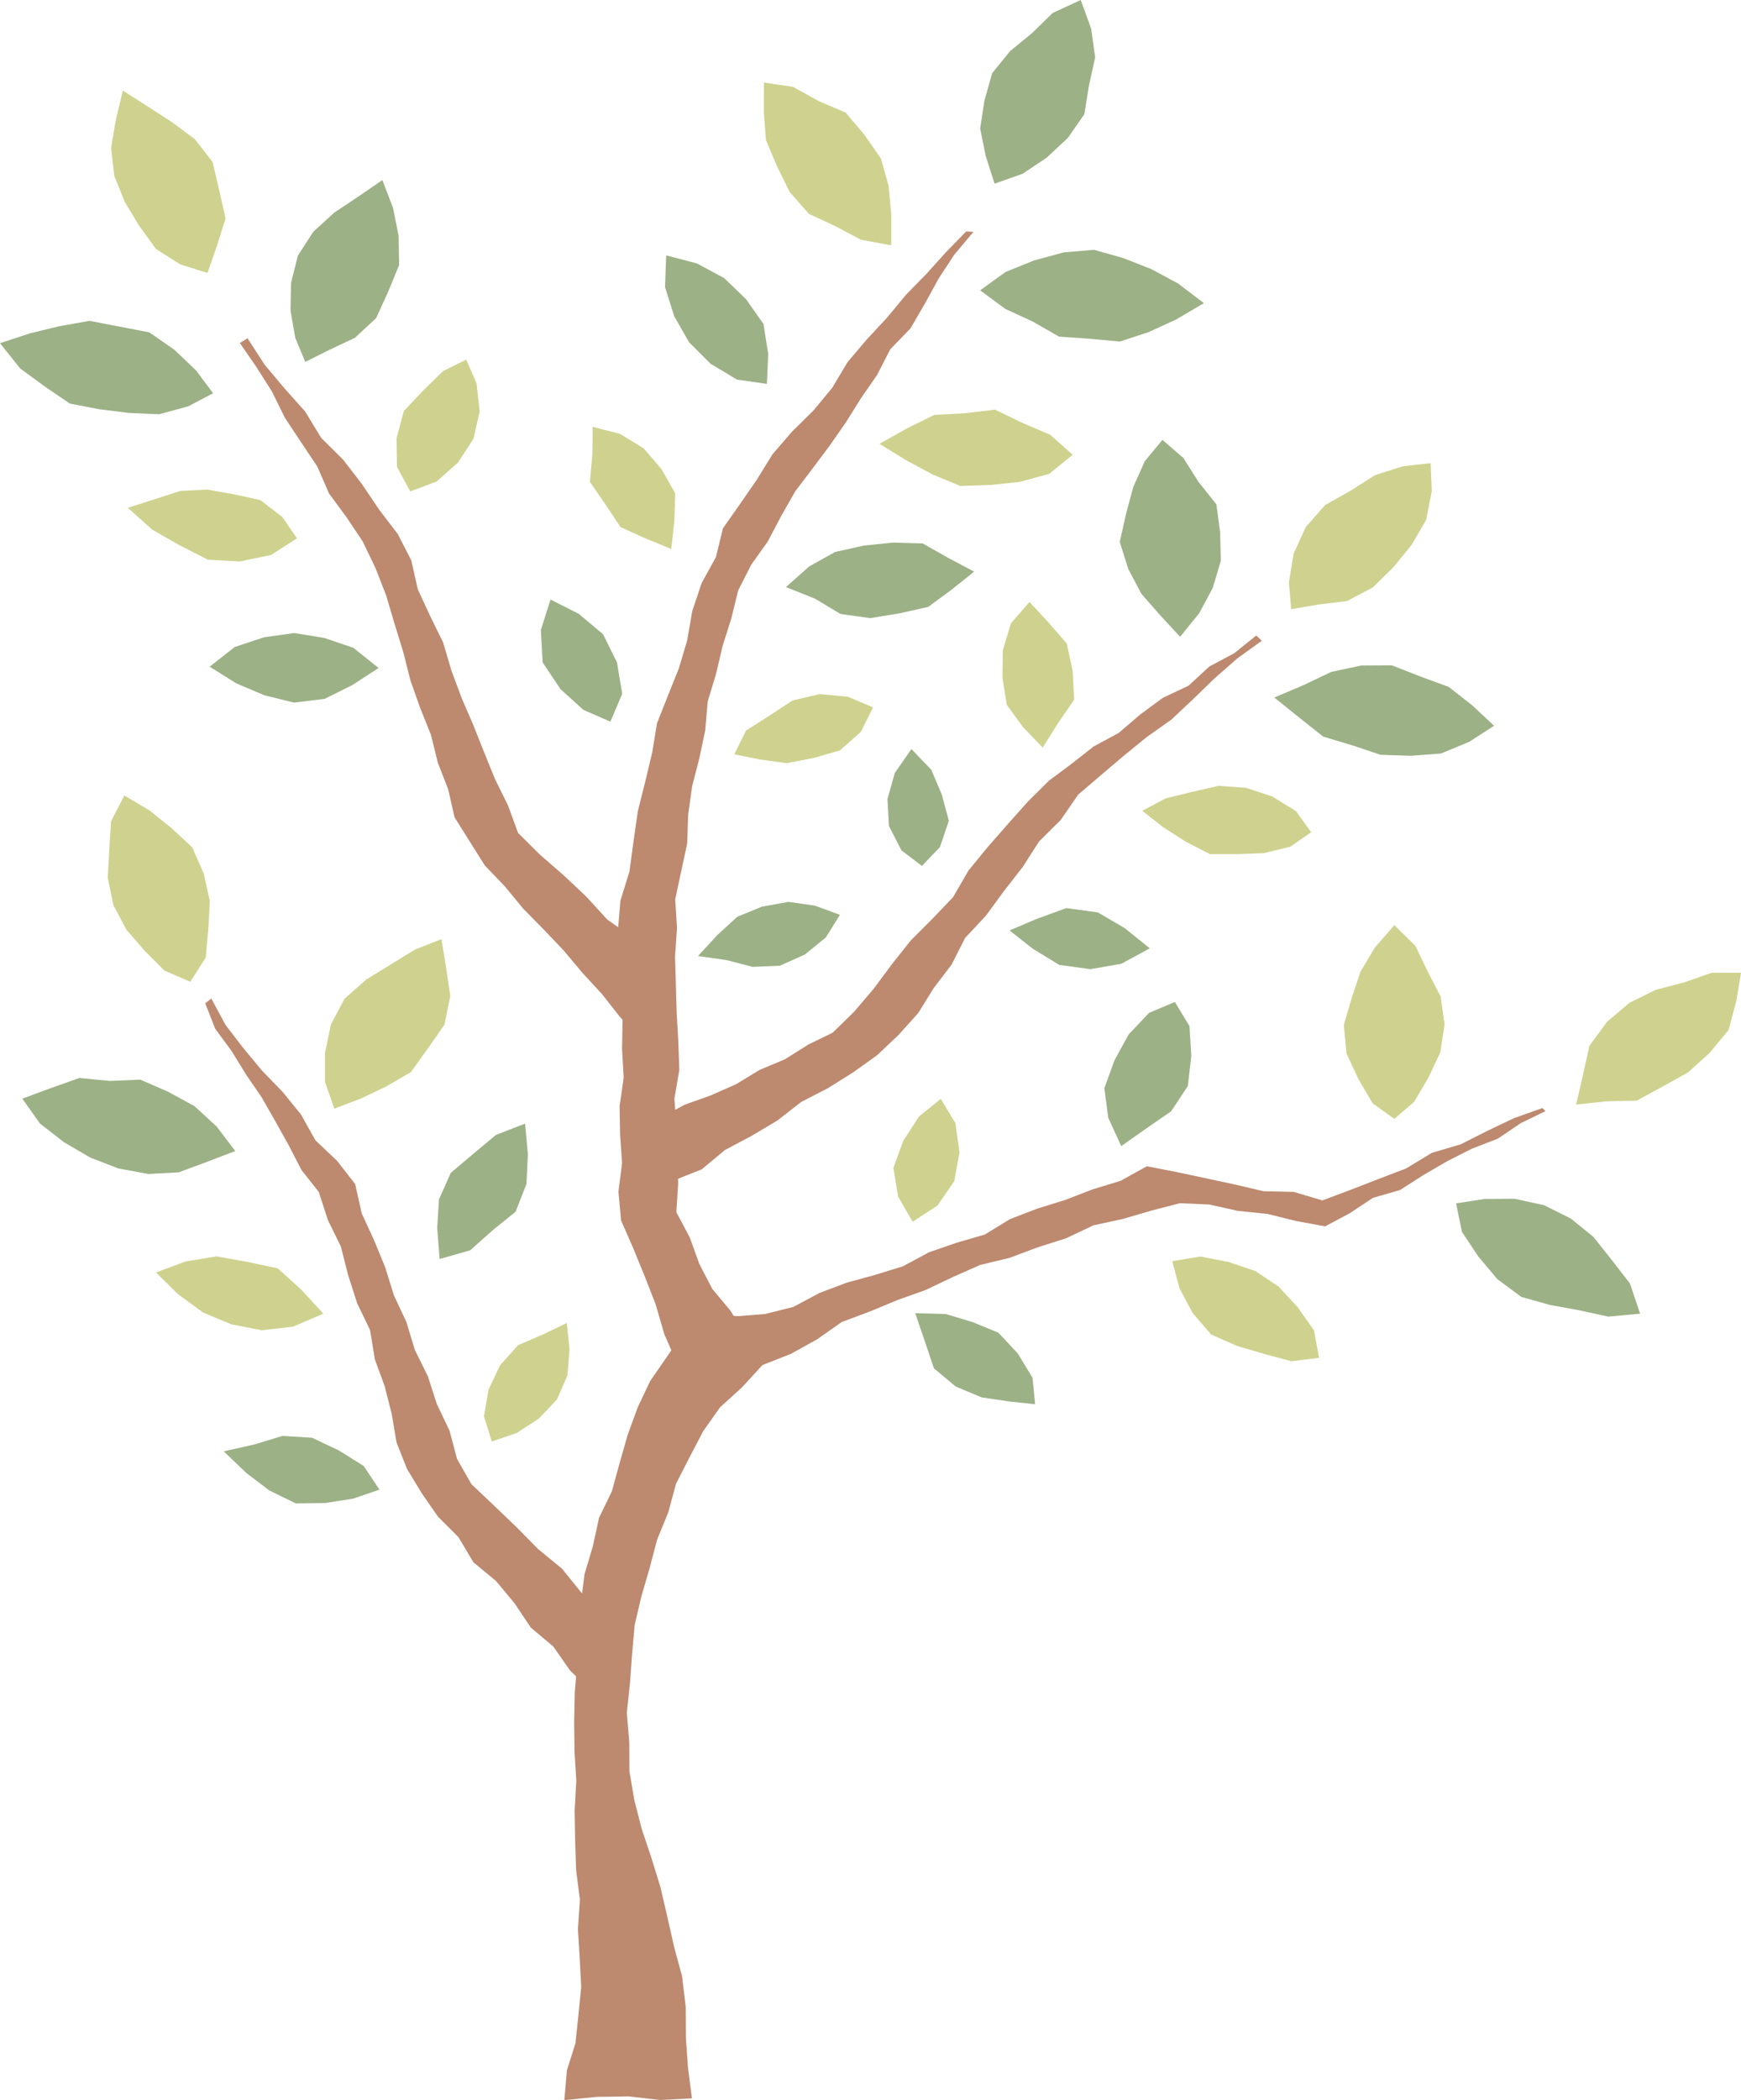 <svg xmlns="http://www.w3.org/2000/svg" viewBox="0 0 106.13 127.96"><defs><style>.cls-1{fill:#bd896f;}.cls-2{fill:#ced28e;}.cls-3{fill:#9cb186;}</style></defs><g id="レイヤー_2" data-name="レイヤー 2"><g id="人物イラスト"><polygon class="cls-1" points="94.03 67.51 92.31 68.12 90.67 68.9 89.05 69.72 87.29 70.24 85.72 71.19 84.02 71.84 82.32 72.5 80.61 73.14 78.86 72.62 77.03 72.58 75.27 72.17 73.5 71.79 71.72 71.41 69.91 71.06 68.3 71.95 66.59 72.47 64.94 73.11 63.23 73.64 61.57 74.28 60.03 75.22 58.31 75.72 56.63 76.3 55.05 77.15 53.34 77.68 51.62 78.15 49.95 78.78 48.36 79.63 46.64 80.06 45.04 80.19 43.4 80.13 41.86 80.47 40.88 82.34 39.63 84.15 38.87 85.76 38.26 87.43 37.77 89.15 37.3 90.86 36.52 92.47 36.14 94.21 35.63 95.92 35.41 97.68 35.22 99.48 35.19 101.28 35.04 103.08 35 104.89 35.02 106.69 35.13 108.5 35.03 110.31 35.06 112.13 35.12 113.94 35.35 115.74 35.23 117.55 35.34 119.35 35.43 121.07 35.26 122.78 35.08 124.49 34.56 126.14 34.4 127.96 36.37 127.76 38.31 127.73 40.24 127.95 42.18 127.85 41.94 126 41.81 124.14 41.8 122.27 41.58 120.42 41.09 118.61 40.68 116.79 40.26 114.98 39.71 113.2 39.12 111.44 38.67 109.69 38.37 107.93 38.36 106.14 38.21 104.36 38.4 102.58 38.53 100.8 38.69 99 39.1 97.26 39.6 95.54 40.06 93.8 40.74 92.14 41.21 90.4 42.03 88.8 42.86 87.21 43.89 85.75 45.23 84.53 46.48 83.17 48.21 82.49 49.8 81.61 51.31 80.55 53.02 79.91 54.71 79.21 56.42 78.6 58.08 77.81 59.75 77.07 61.54 76.64 63.25 76 64.98 75.45 66.65 74.66 68.44 74.27 70.19 73.76 71.93 73.31 73.72 73.39 75.47 73.78 77.25 73.96 78.99 74.39 80.78 74.72 82.28 73.92 83.7 72.98 85.34 72.51 86.76 71.6 88.22 70.75 89.72 69.99 91.3 69.38 92.71 68.43 94.21 67.7 94.03 67.51"/><polygon class="cls-1" points="12.51 61.13 13.12 62.68 14.12 64.04 15 65.47 15.95 66.86 16.78 68.31 17.6 69.78 18.38 71.29 19.43 72.62 19.99 74.34 20.78 75.95 21.22 77.69 21.77 79.4 22.56 81.04 22.85 82.82 23.45 84.46 23.88 86.15 24.17 87.88 24.81 89.5 25.72 91 26.7 92.41 27.95 93.66 28.86 95.19 30.24 96.33 31.37 97.69 32.36 99.17 33.73 100.32 34.75 101.78 36.09 103.09 36.34 101.45 36.74 99.88 36.83 98.3 35.46 97.06 34.26 95.58 32.8 94.38 31.47 93.03 30.1 91.72 28.74 90.43 27.86 88.89 27.4 87.16 26.63 85.55 26.08 83.85 25.29 82.25 24.77 80.54 24.01 78.92 23.48 77.21 22.8 75.56 22.05 73.93 21.65 72.14 20.54 70.72 19.23 69.48 18.35 67.91 17.23 66.53 15.98 65.24 14.84 63.87 13.75 62.45 12.88 60.84 12.51 61.13"/><polygon class="cls-1" points="76.58 38.72 75.24 39.8 73.72 40.61 72.45 41.78 70.88 42.52 69.5 43.54 68.19 44.66 66.67 45.48 65.32 46.54 63.95 47.56 62.64 48.86 61.42 50.23 60.21 51.61 59.04 53.04 58.1 54.66 56.83 55.99 55.52 57.3 54.37 58.75 53.27 60.23 52.07 61.64 50.76 62.92 49.28 63.64 47.85 64.54 46.3 65.19 44.87 66.06 43.33 66.74 41.73 67.31 40.21 68.14 40.18 69.82 39.69 71.38 39.54 72.99 41.05 71.93 42.77 71.25 44.19 70.07 45.81 69.21 47.39 68.27 48.84 67.14 50.47 66.3 52.02 65.33 53.47 64.29 54.77 63.06 55.97 61.73 56.92 60.2 58.01 58.77 58.83 57.15 60.11 55.78 61.2 54.29 62.34 52.83 63.34 51.27 64.66 49.96 65.72 48.42 67.1 47.24 68.49 46.06 69.9 44.91 71.4 43.85 72.73 42.6 74.04 41.33 75.42 40.12 76.92 39.04 76.58 38.72"/><polygon class="cls-1" points="14.62 20.9 15.63 22.36 16.58 23.86 17.37 25.46 18.35 26.94 19.34 28.42 20.06 30.07 21.12 31.51 22.11 32.99 22.89 34.61 23.54 36.28 24.05 38 24.58 39.72 25.02 41.46 25.62 43.15 26.27 44.77 26.69 46.47 27.32 48.09 27.71 49.8 28.64 51.28 29.56 52.74 30.78 54.01 31.9 55.37 33.14 56.63 34.36 57.91 35.5 59.27 36.7 60.57 37.8 61.97 38.97 63.23 39.33 61.67 39.5 60.06 39.73 58.54 38.57 57.12 37.01 56.02 35.73 54.62 34.35 53.32 32.92 52.08 31.58 50.75 30.97 49.08 30.18 47.48 29.51 45.83 28.85 44.17 28.14 42.53 27.52 40.86 27.01 39.14 26.22 37.53 25.47 35.91 25.07 34.14 24.25 32.54 23.11 31.05 22.06 29.49 20.92 28.01 19.58 26.68 18.6 25.07 17.34 23.66 16.13 22.22 15.09 20.61 14.62 20.9"/><polygon class="cls-1" points="58.9 14.1 57.69 15.34 56.48 16.68 55.22 17.97 54.07 19.36 52.84 20.68 51.67 22.06 50.73 23.63 49.58 25.02 48.28 26.3 47.09 27.68 46.14 29.22 45.11 30.71 44.07 32.19 43.64 33.95 42.77 35.53 42.2 37.23 41.89 39.02 41.38 40.73 40.71 42.4 40.05 44.07 39.76 45.84 39.33 47.64 38.88 49.43 38.62 51.26 38.37 53.1 37.82 54.88 37.66 56.8 37.82 58.72 37.88 60.45 37.95 62.19 37.92 63.92 38.02 65.66 37.77 67.4 37.8 69.13 37.92 70.87 37.7 72.61 37.86 74.36 38.6 76.05 39.3 77.76 39.97 79.48 40.49 81.27 41.23 82.97 42.05 84.58 43.3 83.64 44.36 82.42 45.38 81.21 44.52 79.85 43.42 78.53 42.63 77.01 42.05 75.4 41.23 73.86 41.34 72.12 41.3 70.39 41.24 68.66 41.11 66.94 41.41 65.2 41.35 63.47 41.25 61.74 41.2 60 41.15 58.27 41.27 56.54 41.16 54.8 41.52 53.11 41.89 51.4 41.95 49.64 42.19 47.91 42.63 46.21 42.99 44.5 43.14 42.74 43.65 41.06 44.05 39.35 44.58 37.68 45 35.97 45.8 34.4 46.81 32.98 47.62 31.44 48.48 29.93 49.53 28.55 50.57 27.16 51.56 25.74 52.48 24.27 53.47 22.84 54.27 21.28 55.5 20.01 56.38 18.5 57.22 16.97 58.17 15.52 59.34 14.13 58.9 14.1"/><polygon class="cls-2" points="57.35 66.95 58.24 68.44 58.49 70.21 58.17 71.97 57.14 73.46 55.63 74.44 54.75 72.91 54.46 71.16 55.06 69.51 56.02 68.03 57.35 66.95"/><polygon class="cls-3" points="71.62 61.05 72.51 62.52 72.62 64.34 72.41 66.17 71.39 67.71 69.9 68.74 68.35 69.83 67.56 68.11 67.32 66.3 67.94 64.6 68.8 63.03 70.05 61.71 71.62 61.05"/><polygon class="cls-2" points="85 56.37 86.28 57.63 87.03 59.19 87.82 60.72 88.06 62.42 87.8 64.11 87.08 65.65 86.21 67.13 85 68.17 83.68 67.23 82.81 65.75 82.08 64.18 81.92 62.45 82.4 60.8 82.94 59.19 83.82 57.72 85 56.37"/><polygon class="cls-3" points="63.1 85.56 62.94 83.94 62.04 82.46 60.86 81.2 59.28 80.55 57.64 80.06 55.79 80.01 56.38 81.73 56.93 83.37 58.26 84.48 59.84 85.14 61.52 85.39 63.1 85.56"/><polygon class="cls-2" points="80.41 82.73 80.1 81.06 79.1 79.64 77.94 78.39 76.52 77.44 74.89 76.89 73.18 76.56 71.46 76.84 71.9 78.49 72.7 80 73.83 81.31 75.42 82.01 77.05 82.49 78.73 82.94 80.41 82.73"/><polygon class="cls-3" points="99.98 80.04 99.36 78.2 98.25 76.77 97.14 75.37 95.75 74.24 94.12 73.43 92.33 73.04 90.51 73.05 88.76 73.32 89.12 75.06 90.12 76.56 91.28 77.94 92.74 79.02 94.49 79.51 96.25 79.83 98.04 80.22 99.98 80.04"/><polygon class="cls-3" points="77.68 42.5 79.47 41.74 81.15 40.94 82.97 40.55 84.85 40.54 86.59 41.22 88.31 41.85 89.75 42.98 91.08 44.22 89.56 45.2 87.84 45.91 86 46.05 84.16 45.99 82.43 45.41 80.66 44.88 79.21 43.73 77.68 42.5"/><polygon class="cls-3" points="70.86 26.8 72.14 27.91 73.06 29.36 74.15 30.73 74.38 32.45 74.42 34.17 73.93 35.82 73.11 37.35 71.94 38.8 70.69 37.45 69.58 36.18 68.78 34.67 68.26 33.02 68.64 31.32 69.08 29.68 69.78 28.11 70.86 26.8"/><polygon class="cls-2" points="62.76 36.68 63.9 37.91 65.03 39.21 65.39 40.89 65.48 42.63 64.49 44.07 63.56 45.55 62.36 44.3 61.37 42.94 61.11 41.29 61.13 39.62 61.63 37.97 62.76 36.68"/><polygon class="cls-3" points="55.56 45.64 56.77 46.9 57.41 48.41 57.84 50.01 57.3 51.61 56.2 52.76 54.95 51.81 54.19 50.33 54.1 48.68 54.55 47.09 55.56 45.64"/><polygon class="cls-2" points="69.63 49.4 71.06 48.64 72.67 48.25 74.28 47.88 75.95 48 77.56 48.53 79 49.42 79.93 50.71 78.65 51.59 77.05 51.98 75.42 52.04 73.76 52.04 72.28 51.28 70.9 50.4 69.63 49.4"/><polygon class="cls-3" points="61.54 56.69 63.19 55.99 65 55.33 66.92 55.59 68.56 56.55 70.09 57.78 68.36 58.72 66.47 59.05 64.57 58.79 62.95 57.8 61.54 56.69"/><polygon class="cls-3" points="42.55 58.25 43.74 56.96 44.94 55.86 46.45 55.24 48.06 54.95 49.68 55.18 51.2 55.74 50.34 57.12 49.06 58.16 47.54 58.84 45.88 58.91 44.3 58.5 42.55 58.25"/><polygon class="cls-2" points="87.21 28.22 87.28 29.92 86.94 31.67 86.05 33.2 84.95 34.55 83.69 35.79 82.11 36.62 80.33 36.84 78.71 37.12 78.57 35.48 78.86 33.73 79.6 32.11 80.78 30.77 82.33 29.9 83.82 28.95 85.52 28.41 87.21 28.22"/><polygon class="cls-3" points="33.56 36.53 35.28 37.4 36.76 38.64 37.61 40.36 37.93 42.27 37.21 43.97 35.56 43.25 34.16 41.98 33.08 40.36 32.97 38.39 33.56 36.53"/><polygon class="cls-2" points="36.13 26.01 37.78 26.43 39.23 27.31 40.33 28.59 41.16 30.06 41.11 31.73 40.92 33.45 39.34 32.8 37.83 32.12 36.91 30.74 35.96 29.36 36.11 27.68 36.13 26.01"/><polygon class="cls-3" points="40.61 15.56 42.48 16.05 44.14 16.94 45.48 18.23 46.54 19.74 46.83 21.57 46.75 23.39 44.93 23.13 43.31 22.16 42.01 20.86 41.1 19.27 40.54 17.49 40.61 15.56"/><polygon class="cls-2" points="46.57 5.03 48.34 5.29 49.91 6.16 51.55 6.86 52.7 8.22 53.7 9.66 54.17 11.33 54.33 13.05 54.33 14.95 52.49 14.61 50.92 13.78 49.31 13.03 48.14 11.7 47.37 10.14 46.69 8.53 46.56 6.79 46.57 5.03"/><polygon class="cls-3" points="59.75 17.69 61.3 16.57 63.03 15.87 64.83 15.38 66.69 15.22 68.49 15.73 70.19 16.4 71.81 17.27 73.39 18.47 71.69 19.47 70.03 20.23 68.27 20.81 66.41 20.64 64.56 20.51 62.95 19.59 61.28 18.82 59.75 17.69"/><polygon class="cls-2" points="53.61 27.04 55.29 26.1 56.95 25.28 58.8 25.18 60.65 24.96 62.33 25.77 64.02 26.49 65.39 27.71 63.96 28.87 62.17 29.36 60.37 29.55 58.54 29.61 56.85 28.91 55.25 28.05 53.61 27.04"/><polygon class="cls-3" points="47.91 35.77 49.33 34.51 50.91 33.63 52.67 33.24 54.43 33.06 56.24 33.11 57.82 34 59.38 34.83 58.02 35.92 56.58 36.98 54.83 37.37 53.05 37.66 51.24 37.41 49.67 36.47 47.91 35.77"/><polygon class="cls-2" points="44.76 45.96 45.48 44.51 46.91 43.6 48.31 42.68 49.97 42.29 51.68 42.45 53.22 43.1 52.48 44.59 51.2 45.72 49.57 46.19 47.95 46.5 46.3 46.27 44.76 45.96"/><polygon class="cls-3" points="65.88 0 66.52 1.76 66.76 3.5 66.38 5.22 66.1 6.96 65.09 8.41 63.8 9.61 62.33 10.59 60.63 11.19 60.09 9.51 59.75 7.83 60.01 6.13 60.48 4.46 61.58 3.11 62.91 2.02 64.17 0.79 65.88 0"/><polygon class="cls-2" points="7.58 48.47 9.09 49.36 10.44 50.44 11.72 51.63 12.42 53.23 12.79 54.9 12.7 56.6 12.54 58.35 11.6 59.82 10.03 59.14 8.81 57.92 7.7 56.64 6.91 55.14 6.57 53.48 6.66 51.79 6.77 50.04 7.58 48.47"/><polygon class="cls-2" points="7.79 30.94 9.45 30.41 11 29.91 12.63 29.83 14.23 30.11 15.87 30.47 17.21 31.5 18.1 32.8 16.53 33.81 14.62 34.21 12.67 34.1 10.94 33.22 9.29 32.28 7.79 30.94"/><polygon class="cls-3" points="12.78 40.62 14.31 39.42 16.09 38.83 17.94 38.57 19.77 38.87 21.54 39.47 23.08 40.7 21.46 41.75 19.79 42.58 17.92 42.81 16.11 42.36 14.41 41.64 12.78 40.62"/><polygon class="cls-3" points="0 20.91 1.86 20.3 3.64 19.87 5.46 19.55 7.28 19.9 9.1 20.25 10.63 21.31 11.96 22.58 12.99 23.96 11.47 24.76 9.7 25.24 7.87 25.16 6.08 24.94 4.26 24.59 2.73 23.55 1.23 22.45 0 20.91"/><polygon class="cls-3" points="23.31 10.97 23.96 12.67 24.3 14.38 24.33 16.15 23.66 17.78 22.93 19.38 21.64 20.58 20.05 21.33 18.61 22.05 18 20.59 17.71 18.93 17.74 17.24 18.16 15.57 19.1 14.12 20.38 12.95 21.81 12 23.31 10.97"/><polygon class="cls-2" points="28.42 21.91 29.05 23.36 29.24 25.07 28.86 26.74 27.91 28.19 26.61 29.34 25.01 29.94 24.2 28.45 24.17 26.71 24.62 25.04 25.8 23.79 27.01 22.61 28.42 21.91"/><polygon class="cls-2" points="7.49 5.52 9.04 6.51 10.48 7.44 11.88 8.48 12.96 9.87 13.36 11.58 13.75 13.31 13.22 14.99 12.65 16.63 10.99 16.11 9.51 15.17 8.48 13.75 7.61 12.31 6.97 10.73 6.77 9.02 7.06 7.31 7.49 5.52"/><polygon class="cls-2" points="26.91 57.22 27.19 58.93 27.45 60.69 27.09 62.44 26.07 63.9 25.05 65.32 23.54 66.2 21.98 66.94 20.38 67.55 19.81 65.92 19.81 64.16 20.17 62.43 21 60.85 22.33 59.68 23.81 58.77 25.29 57.86 26.91 57.22"/><polygon class="cls-3" points="32.01 68.46 32.18 70.34 32.09 72.14 31.43 73.83 30.03 74.96 28.66 76.18 26.8 76.71 26.65 74.83 26.76 73.08 27.48 71.46 28.84 70.31 30.23 69.15 32.01 68.46"/><polygon class="cls-2" points="34.55 80.61 34.72 82.21 34.59 83.8 33.95 85.27 32.85 86.43 31.5 87.31 29.98 87.83 29.5 86.29 29.78 84.67 30.48 83.19 31.58 81.96 33.09 81.31 34.55 80.61"/><polygon class="cls-3" points="1.36 66.94 3.09 66.3 4.84 65.68 6.7 65.86 8.55 65.78 10.25 66.52 11.86 67.4 13.21 68.64 14.34 70.13 12.62 70.79 10.89 71.43 9.04 71.53 7.21 71.19 5.5 70.53 3.91 69.6 2.44 68.46 1.36 66.94"/><polygon class="cls-2" points="9.51 77.53 11.31 76.86 13.19 76.55 15.06 76.88 16.93 77.28 18.35 78.56 19.71 80.04 17.87 80.83 15.96 81.05 14.1 80.69 12.38 79.97 10.87 78.87 9.51 77.53"/><polygon class="cls-3" points="13.64 88.43 15.5 88.01 17.22 87.49 19.02 87.6 20.65 88.37 22.17 89.32 23.13 90.76 21.53 91.31 19.81 91.58 18.03 91.6 16.43 90.82 15.02 89.75 13.64 88.43"/><polygon class="cls-2" points="106.13 59.27 105.84 61.01 105.37 62.76 104.21 64.16 102.9 65.34 101.36 66.2 99.77 67.06 97.96 67.1 96.08 67.3 96.5 65.48 96.89 63.72 97.96 62.26 99.33 61.1 100.93 60.31 102.65 59.86 104.35 59.27 106.13 59.27"/></g></g></svg>